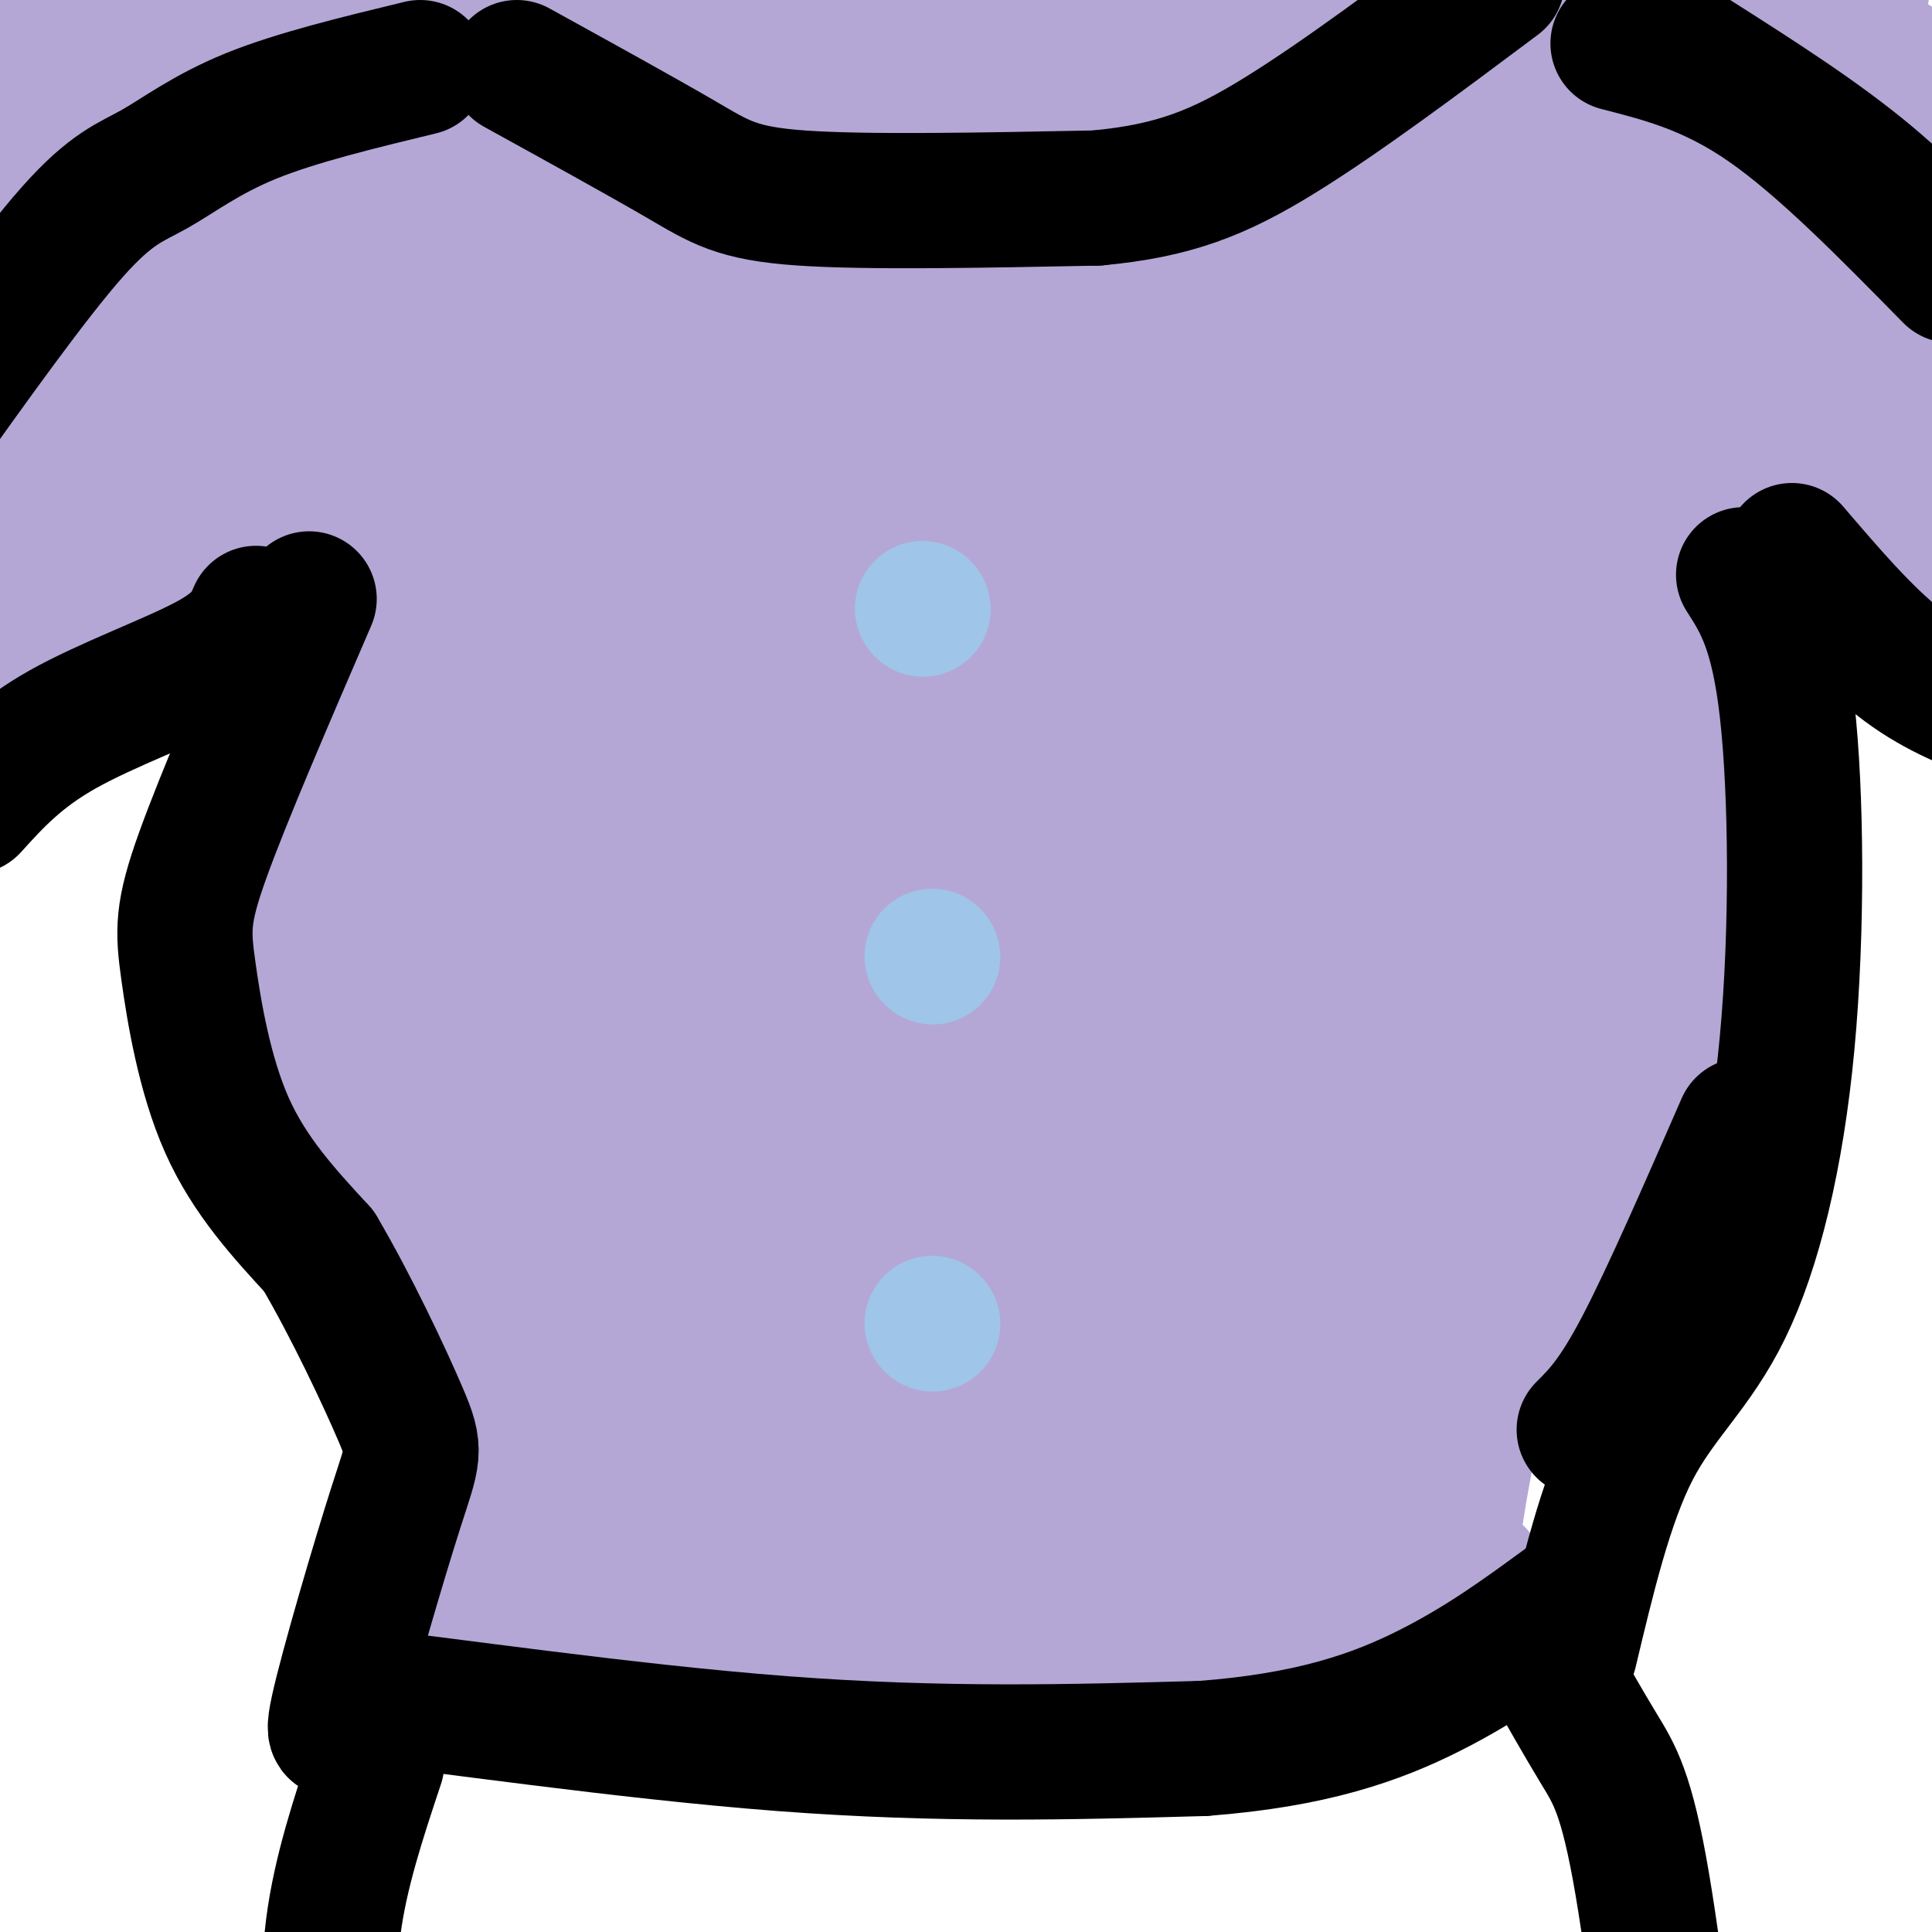 <svg viewBox='0 0 400 400' version='1.1' xmlns='http://www.w3.org/2000/svg' xmlns:xlink='http://www.w3.org/1999/xlink'><g fill='none' stroke='rgb(180,167,214)' stroke-width='28' stroke-linecap='round' stroke-linejoin='round'><path d='M-1,142c0.000,0.000 79.000,-47.000 79,-47'/><path d='M78,95c13.167,-7.833 6.583,-3.917 0,0'/><path d='M86,100c-10.444,21.111 -20.889,42.222 -25,61c-4.111,18.778 -1.889,35.222 1,46c2.889,10.778 6.444,15.889 10,21'/><path d='M72,228c7.733,13.889 22.067,38.111 28,56c5.933,17.889 3.467,29.444 1,41'/><path d='M101,325c-0.833,10.333 -3.417,15.667 -6,21'/><path d='M103,343c18.311,1.556 36.622,3.111 64,3c27.378,-0.111 63.822,-1.889 84,-4c20.178,-2.111 24.089,-4.556 28,-7'/><path d='M332,95c0.000,0.000 79.000,35.000 79,35'/><path d='M322,97c11.494,12.798 22.988,25.595 29,40c6.012,14.405 6.542,30.417 7,39c0.458,8.583 0.845,9.738 -5,22c-5.845,12.262 -17.923,35.631 -30,59'/><path d='M323,257c-7.911,14.511 -12.689,21.289 -16,31c-3.311,9.711 -5.156,22.356 -7,35'/><path d='M291,314c-1.523,3.313 -3.045,6.626 4,9c7.045,2.374 22.659,3.810 -5,4c-27.659,0.190 -98.589,-0.867 -127,-2c-28.411,-1.133 -14.303,-2.344 -17,1c-2.697,3.344 -22.199,11.241 -29,9c-6.801,-2.241 -0.900,-14.621 5,-27'/><path d='M122,308c1.810,-4.413 3.836,-1.946 5,-24c1.164,-22.054 1.467,-68.630 0,-101c-1.467,-32.370 -4.705,-50.534 -5,-61c-0.295,-10.466 2.352,-13.233 5,-16'/><path d='M6,50c0.000,0.000 82.000,-58.000 82,-58'/><path d='M0,46c0.000,0.000 107.000,-55.000 107,-55'/><path d='M10,26c0.000,0.000 85.000,-32.000 85,-32'/><path d='M-5,29c3.000,-3.000 6.000,-6.000 21,-13c15.000,-7.000 42.000,-18.000 69,-29'/><path d='M5,2c0.000,0.000 90.000,-7.000 90,-7'/><path d='M3,26c-2.644,2.954 -5.288,5.908 15,3c20.288,-2.908 63.508,-11.677 60,-1c-3.508,10.677 -53.744,40.800 -76,56c-22.256,15.200 -16.530,15.477 11,-1c27.530,-16.477 76.866,-49.708 82,-51c5.134,-1.292 -33.933,29.354 -73,60'/><path d='M22,92c-22.327,20.743 -41.643,42.601 -24,30c17.643,-12.601 72.247,-59.661 97,-81c24.753,-21.339 19.655,-16.957 -8,9c-27.655,25.957 -77.869,73.488 -84,75c-6.131,1.512 31.820,-42.997 54,-67c22.180,-24.003 28.590,-27.502 35,-31'/><path d='M92,27c5.303,-5.408 1.061,-3.429 0,-3c-1.061,0.429 1.057,-0.693 -20,-1c-21.057,-0.307 -65.291,0.199 -82,1c-16.709,0.801 -5.893,1.896 -2,5c3.893,3.104 0.864,8.215 2,12c1.136,3.785 6.435,6.243 24,6c17.565,-0.243 47.394,-3.186 79,-10c31.606,-6.814 64.990,-17.499 79,-21c14.010,-3.501 8.646,0.184 8,2c-0.646,1.816 3.425,1.765 -4,11c-7.425,9.235 -26.345,27.756 -55,50c-28.655,22.244 -67.044,48.213 -64,44c3.044,-4.213 47.522,-38.606 92,-73'/><path d='M149,50c22.034,-18.166 31.117,-27.082 31,-30c-0.117,-2.918 -9.436,0.161 -25,13c-15.564,12.839 -37.373,35.438 -51,51c-13.627,15.562 -19.072,24.086 -24,34c-4.928,9.914 -9.339,21.216 -5,19c4.339,-2.216 17.426,-17.951 27,-33c9.574,-15.049 15.633,-29.412 19,-39c3.367,-9.588 4.043,-14.402 4,-21c-0.043,-6.598 -0.804,-14.980 0,-21c0.804,-6.020 3.172,-9.677 -4,-7c-7.172,2.677 -23.886,11.688 -32,16c-8.114,4.312 -7.630,3.923 -14,14c-6.370,10.077 -19.594,30.619 -26,42c-6.406,11.381 -5.994,13.603 -2,14c3.994,0.397 11.570,-1.029 21,-6c9.430,-4.971 20.715,-13.485 32,-22'/><path d='M100,74c18.328,-12.787 48.148,-33.754 74,-51c25.852,-17.246 47.734,-30.770 29,-26c-18.734,4.770 -78.086,27.834 -114,44c-35.914,16.166 -48.391,25.435 -45,24c3.391,-1.435 22.649,-13.572 57,-28c34.351,-14.428 83.795,-31.146 122,-42c38.205,-10.854 65.171,-15.845 23,-12c-42.171,3.845 -153.477,16.527 -197,22c-43.523,5.473 -19.261,3.736 5,2'/><path d='M54,7c48.080,0.522 165.778,0.825 220,1c54.222,0.175 44.966,0.220 58,-2c13.034,-2.220 48.358,-6.706 53,-8c4.642,-1.294 -21.400,0.603 -87,9c-65.600,8.397 -170.760,23.294 -210,31c-39.240,7.706 -12.559,8.220 8,10c20.559,1.780 34.997,4.825 48,6c13.003,1.175 24.572,0.478 50,-4c25.428,-4.478 64.714,-12.739 104,-21'/><path d='M298,29c34.493,-4.909 68.724,-6.683 64,-7c-4.724,-0.317 -48.404,0.821 -81,4c-32.596,3.179 -54.107,8.399 -77,14c-22.893,5.601 -47.167,11.584 -65,17c-17.833,5.416 -29.224,10.266 -48,18c-18.776,7.734 -44.936,18.353 -25,16c19.936,-2.353 85.968,-17.676 152,-33'/><path d='M218,58c20.113,-4.542 -5.603,0.605 -23,6c-17.397,5.395 -26.473,11.040 -44,24c-17.527,12.960 -43.504,33.236 -58,48c-14.496,14.764 -17.511,24.017 -23,35c-5.489,10.983 -13.451,23.696 16,-11c29.451,-34.696 96.314,-116.803 100,-122c3.686,-5.197 -55.804,66.515 -84,102c-28.196,35.485 -25.098,34.742 -22,34'/><path d='M80,174c-4.565,8.165 -4.976,11.579 15,-15c19.976,-26.579 60.339,-83.151 72,-97c11.661,-13.849 -5.379,15.026 -21,39c-15.621,23.974 -29.824,43.048 -38,57c-8.176,13.952 -10.326,22.781 -11,30c-0.674,7.219 0.126,12.828 3,20c2.874,7.172 7.821,15.906 13,17c5.179,1.094 10.589,-5.453 16,-12'/><path d='M129,213c12.966,-27.790 37.382,-91.265 47,-123c9.618,-31.735 4.438,-31.730 2,-33c-2.438,-1.270 -2.134,-3.813 -3,-5c-0.866,-1.187 -2.902,-1.016 -8,3c-5.098,4.016 -13.260,11.879 -23,24c-9.740,12.121 -21.059,28.502 -29,43c-7.941,14.498 -12.503,27.114 -16,42c-3.497,14.886 -5.929,32.041 -8,51c-2.071,18.959 -3.782,39.721 1,15c4.782,-24.721 16.057,-94.925 20,-129c3.943,-34.075 0.555,-32.021 -2,-31c-2.555,1.021 -4.278,1.011 -6,1'/><path d='M104,71c-3.744,3.357 -10.104,11.250 -17,27c-6.896,15.750 -14.329,39.356 -17,56c-2.671,16.644 -0.581,26.326 6,43c6.581,16.674 17.654,40.341 21,29c3.346,-11.341 -1.033,-57.688 -4,-80c-2.967,-22.312 -4.521,-20.587 -6,-21c-1.479,-0.413 -2.882,-2.964 -4,0c-1.118,2.964 -1.949,11.444 -2,26c-0.051,14.556 0.679,35.188 4,52c3.321,16.812 9.235,29.803 15,40c5.765,10.197 11.383,17.598 17,25'/><path d='M117,268c5.056,10.453 9.197,24.087 11,11c1.803,-13.087 1.268,-52.894 1,-74c-0.268,-21.106 -0.270,-23.512 6,-50c6.270,-26.488 18.813,-77.057 20,-74c1.187,3.057 -8.983,59.739 -13,100c-4.017,40.261 -1.881,64.101 1,81c2.881,16.899 6.506,26.857 8,17c1.494,-9.857 0.855,-39.531 6,-69c5.145,-29.469 16.072,-58.735 27,-88'/><path d='M184,122c7.768,-23.934 13.687,-39.769 19,-52c5.313,-12.231 10.021,-20.857 13,-24c2.979,-3.143 4.229,-0.801 -2,21c-6.229,21.801 -19.938,63.062 -28,97c-8.062,33.938 -10.476,60.552 -11,80c-0.524,19.448 0.843,31.728 -2,50c-2.843,18.272 -9.894,42.535 9,-10c18.894,-52.535 63.734,-181.870 87,-237c23.266,-55.130 24.958,-36.055 32,-44c7.042,-7.945 19.434,-42.908 6,-15c-13.434,27.908 -52.696,118.688 -70,168c-17.304,49.312 -12.652,57.156 -8,65'/><path d='M229,221c-0.985,14.928 0.551,19.748 0,28c-0.551,8.252 -3.189,19.936 6,-8c9.189,-27.936 30.206,-95.491 48,-140c17.794,-44.509 32.367,-65.973 38,-77c5.633,-11.027 2.327,-11.616 0,-13c-2.327,-1.384 -3.676,-3.563 -6,-4c-2.324,-0.437 -5.623,0.867 -8,1c-2.377,0.133 -3.833,-0.906 -15,11c-11.167,11.906 -32.045,36.756 -44,54c-11.955,17.244 -14.986,26.882 -19,37c-4.014,10.118 -9.012,20.716 -13,38c-3.988,17.284 -6.967,41.254 -9,69c-2.033,27.746 -3.119,59.269 -2,49c1.119,-10.269 4.444,-62.330 6,-84c1.556,-21.670 1.342,-12.950 7,-32c5.658,-19.050 17.188,-65.872 25,-90c7.812,-24.128 11.906,-25.564 16,-27'/><path d='M259,33c5.067,-8.384 9.735,-15.845 5,-9c-4.735,6.845 -18.875,27.995 -32,51c-13.125,23.005 -25.237,47.863 -31,60c-5.763,12.137 -5.177,11.552 -6,23c-0.823,11.448 -3.054,34.929 -2,44c1.054,9.071 5.391,3.733 20,-22c14.609,-25.733 39.488,-71.861 65,-106c25.512,-34.139 51.657,-56.289 65,-67c13.343,-10.711 13.882,-9.982 15,-8c1.118,1.982 2.813,5.219 4,10c1.187,4.781 1.864,11.106 -1,20c-2.864,8.894 -9.271,20.356 -20,33c-10.729,12.644 -25.780,26.470 -36,34c-10.220,7.530 -15.610,8.765 -21,10'/><path d='M284,106c-9.251,4.301 -21.880,10.055 -4,-1c17.880,-11.055 66.268,-38.919 90,-53c23.732,-14.081 22.810,-14.381 30,-15c7.190,-0.619 22.494,-1.558 12,-2c-10.494,-0.442 -46.787,-0.388 -60,3c-13.213,3.388 -3.347,10.111 -6,16c-2.653,5.889 -17.827,10.945 -33,16'/><path d='M313,70c-11.115,4.001 -22.404,6.003 -21,5c1.404,-1.003 15.500,-5.010 25,-7c9.500,-1.990 14.405,-1.961 24,-1c9.595,0.961 23.880,2.856 38,6c14.120,3.144 28.073,7.539 33,10c4.927,2.461 0.826,2.990 -8,1c-8.826,-1.990 -22.376,-6.497 -41,-18c-18.624,-11.503 -42.321,-30.001 -48,-32c-5.679,-1.999 6.661,12.500 19,27'/><path d='M334,61c12.177,12.540 33.119,30.390 46,39c12.881,8.610 17.702,7.980 19,9c1.298,1.020 -0.927,3.689 -5,0c-4.073,-3.689 -9.995,-13.737 -30,-30c-20.005,-16.263 -54.095,-38.740 -67,-50c-12.905,-11.260 -4.627,-11.302 10,0c14.627,11.302 35.601,33.947 51,46c15.399,12.053 25.223,13.514 30,15c4.777,1.486 4.508,2.996 3,-1c-1.508,-3.996 -4.254,-13.498 -7,-23'/><path d='M384,66c-3.391,-12.010 -8.369,-30.536 -10,-46c-1.631,-15.464 0.086,-27.865 0,-18c-0.086,9.865 -1.975,41.996 0,63c1.975,21.004 7.815,30.880 9,30c1.185,-0.880 -2.285,-12.518 -10,-23c-7.715,-10.482 -19.676,-19.810 -24,-24c-4.324,-4.190 -1.010,-3.244 -4,-1c-2.990,2.244 -12.283,5.784 -19,11c-6.717,5.216 -10.859,12.108 -15,19'/><path d='M311,77c-11.253,18.298 -31.886,54.544 -41,79c-9.114,24.456 -6.711,37.121 -7,40c-0.289,2.879 -3.272,-4.030 -2,23c1.272,27.030 6.799,87.997 10,93c3.201,5.003 4.074,-45.958 6,-72c1.926,-26.042 4.903,-27.165 14,-46c9.097,-18.835 24.313,-55.381 24,-52c-0.313,3.381 -16.157,46.691 -32,90'/><path d='M283,232c1.986,9.063 22.950,-13.280 33,-27c10.050,-13.720 9.187,-18.816 13,-32c3.813,-13.184 12.301,-34.456 3,2c-9.301,36.456 -36.390,130.642 -37,138c-0.610,7.358 25.259,-72.110 36,-107c10.741,-34.890 6.353,-25.201 5,-30c-1.353,-4.799 0.328,-24.085 0,-37c-0.328,-12.915 -2.664,-19.457 -5,-26'/><path d='M331,113c-1.774,-6.343 -3.711,-9.200 -5,-11c-1.289,-1.800 -1.932,-2.541 -8,9c-6.068,11.541 -17.563,35.365 -24,79c-6.437,43.635 -7.817,107.082 -9,132c-1.183,24.918 -2.168,11.306 -4,5c-1.832,-6.306 -4.510,-5.308 -6,-2c-1.490,3.308 -1.793,8.926 -2,-6c-0.207,-14.926 -0.319,-50.395 0,-71c0.319,-20.605 1.069,-26.344 6,-49c4.931,-22.656 14.043,-62.227 18,-76c3.957,-13.773 2.758,-1.746 2,9c-0.758,10.746 -1.074,20.213 -6,36c-4.926,15.787 -14.463,37.893 -24,60'/><path d='M269,228c-8.814,20.159 -18.849,40.556 -24,72c-5.151,31.444 -5.418,73.935 -3,48c2.418,-25.935 7.521,-120.298 10,-153c2.479,-32.702 2.335,-3.745 1,11c-1.335,14.745 -3.859,15.277 -14,34c-10.141,18.723 -27.897,55.635 -36,71c-8.103,15.365 -6.551,9.182 -5,3'/><path d='M198,314c-3.281,10.780 -8.982,36.230 -10,16c-1.018,-20.230 2.649,-86.139 0,-93c-2.649,-6.861 -11.614,45.325 -21,72c-9.386,26.675 -19.193,27.837 -29,29'/></g>
<g fill='none' stroke='rgb(0,0,0)' stroke-width='28' stroke-linecap='round' stroke-linejoin='round'><path d='M107,14c12.933,7.133 25.867,14.267 34,19c8.133,4.733 11.467,7.067 25,8c13.533,0.933 37.267,0.467 61,0'/><path d='M227,41c15.933,-1.467 25.267,-5.133 38,-13c12.733,-7.867 28.867,-19.933 45,-32'/><path d='M87,14c-12.839,3.107 -25.679,6.214 -35,10c-9.321,3.786 -15.125,8.250 -20,11c-4.875,2.750 -8.821,3.786 -17,13c-8.179,9.214 -20.589,26.607 -33,44'/><path d='M53,127c-1.311,3.022 -2.622,6.044 -10,10c-7.378,3.956 -20.822,8.844 -30,14c-9.178,5.156 -14.089,10.578 -19,16'/><path d='M64,124c-8.833,20.482 -17.667,40.964 -22,53c-4.333,12.036 -4.167,15.625 -3,24c1.167,8.375 3.333,21.536 8,32c4.667,10.464 11.833,18.232 19,26'/><path d='M66,259c6.646,11.250 13.761,26.376 17,34c3.239,7.624 2.603,7.745 -1,19c-3.603,11.255 -10.172,33.644 -12,42c-1.828,8.356 1.086,2.678 4,-3'/><path d='M74,351c16.311,1.711 55.089,7.489 88,10c32.911,2.511 59.956,1.756 87,1'/><path d='M249,362c22.733,-1.711 36.067,-6.489 47,-12c10.933,-5.511 19.467,-11.756 28,-18'/><path d='M361,119c3.541,5.523 7.081,11.046 9,28c1.919,16.954 2.215,45.338 0,69c-2.215,23.662 -6.943,42.601 -13,55c-6.057,12.399 -13.445,18.257 -19,29c-5.555,10.743 -9.278,26.372 -13,42'/><path d='M371,114c7.417,8.667 14.833,17.333 22,23c7.167,5.667 14.083,8.333 21,11'/><path d='M361,233c-7.750,17.750 -15.500,35.500 -21,46c-5.500,10.500 -8.750,13.750 -12,17'/></g>
<g fill='none' stroke='rgb(180,167,214)' stroke-width='28' stroke-linecap='round' stroke-linejoin='round'><path d='M155,285c-1.467,16.178 -2.933,32.356 -8,25c-5.067,-7.356 -13.733,-38.244 -18,-61c-4.267,-22.756 -4.133,-37.378 -4,-52'/><path d='M125,197c-3.546,-12.109 -10.412,-16.380 9,5c19.412,21.380 65.100,68.411 85,96c19.900,27.589 14.012,35.735 19,12c4.988,-23.735 20.854,-79.353 34,-114c13.146,-34.647 23.573,-48.324 34,-62'/><path d='M306,134c7.226,-21.381 8.292,-43.833 24,-70c15.708,-26.167 46.060,-56.048 60,-52c13.940,4.048 11.470,42.024 9,80'/><path d='M399,92c1.833,14.167 1.917,9.583 2,5'/></g>
<g fill='none' stroke='rgb(159,197,232)' stroke-width='28' stroke-linecap='round' stroke-linejoin='round'><path d='M191,126c0.000,0.000 0.100,0.100 0.1,0.1'/><path d='M193,198c0.000,0.000 0.100,0.100 0.1,0.1'/><path d='M193,274c0.000,0.000 0.100,0.100 0.1,0.1'/></g>
<g fill='none' stroke='rgb(0,0,0)' stroke-width='28' stroke-linecap='round' stroke-linejoin='round'><path d='M351,12c12.833,8.167 25.667,16.333 36,25c10.333,8.667 18.167,17.833 26,27'/><path d='M335,9c9.750,2.500 19.500,5.000 31,13c11.500,8.000 24.750,21.500 38,35'/><path d='M78,365c-3.778,11.356 -7.556,22.711 -9,34c-1.444,11.289 -0.556,22.511 1,31c1.556,8.489 3.778,14.244 6,20'/><path d='M320,343c3.889,6.844 7.778,13.689 11,19c3.222,5.311 5.778,9.089 9,28c3.222,18.911 7.111,52.956 11,87'/></g>
</svg>